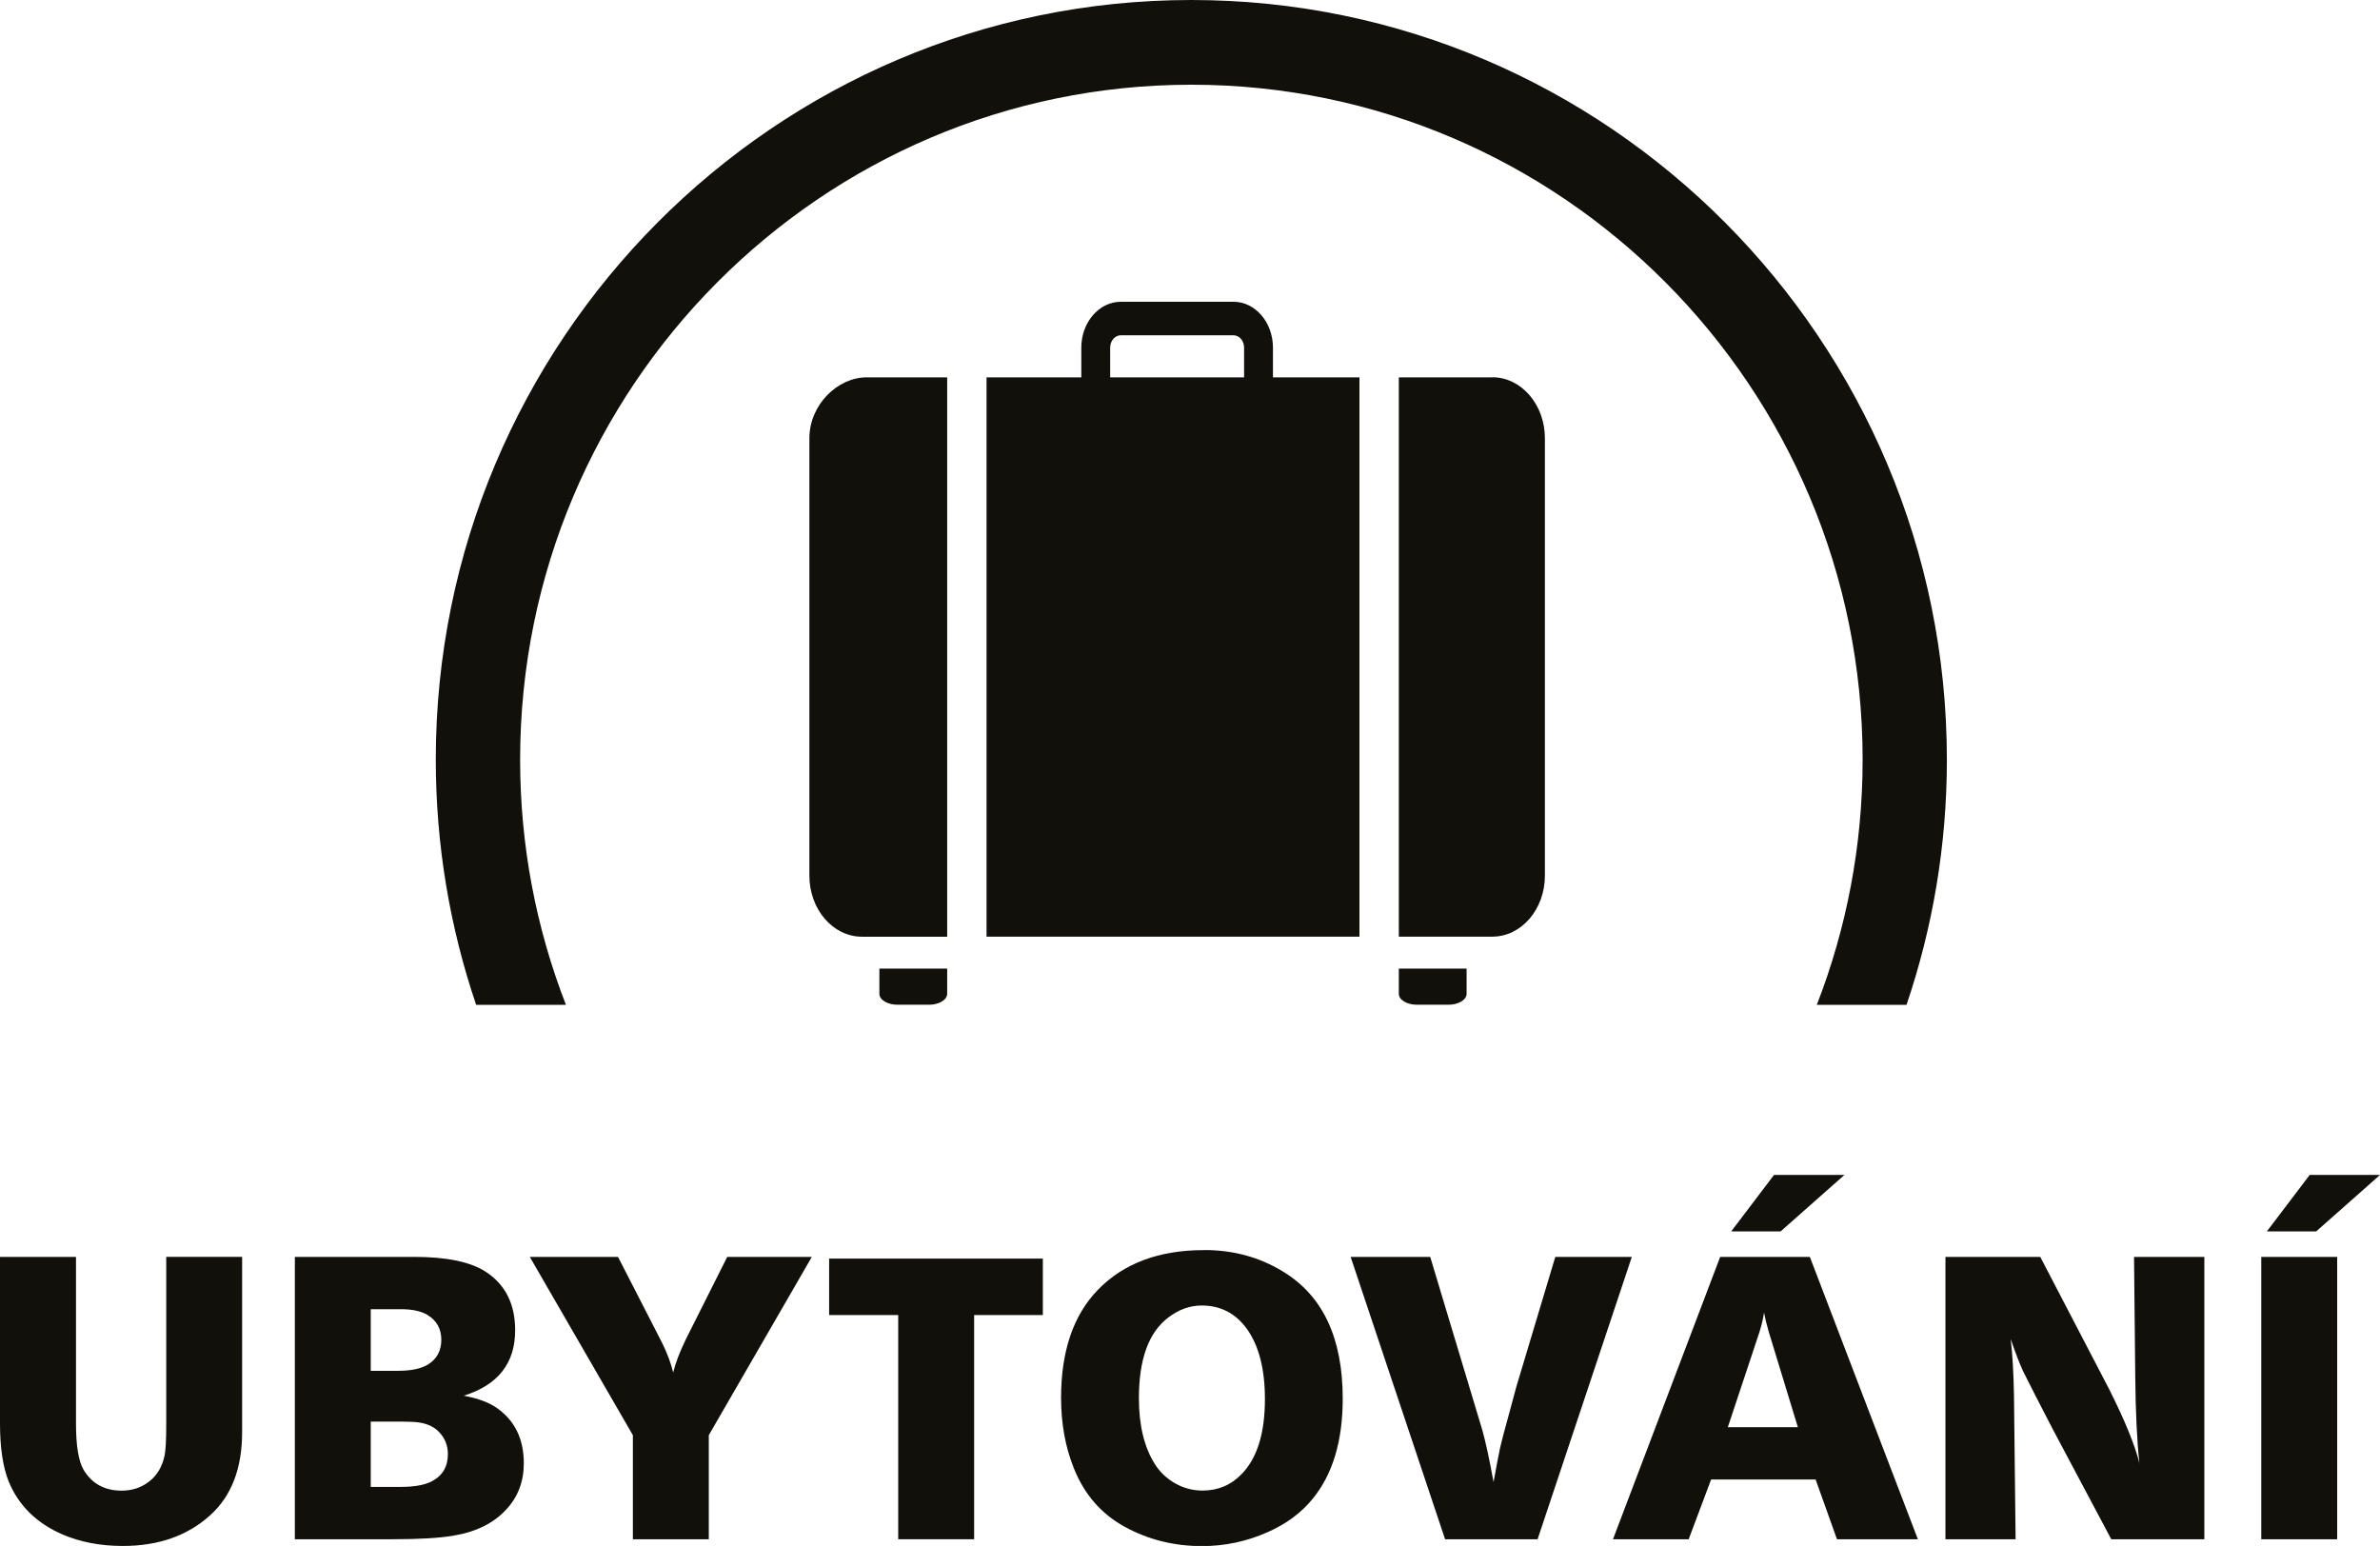 <svg width="117" height="76" viewBox="0 0 117 76" fill="none" xmlns="http://www.w3.org/2000/svg">
<path d="M27.821 49.398C26.367 45.66 25.569 41.597 25.569 37.345C25.569 19.049 40.372 4.165 58.568 4.165C76.763 4.165 91.566 19.049 91.566 37.345C91.566 41.594 90.768 45.66 89.314 49.398H93.724C95.008 45.615 95.708 41.563 95.708 37.345C95.705 16.755 79.045 0 58.564 0C38.082 0 21.423 16.755 21.423 37.345C21.423 41.56 22.123 45.615 23.407 49.398H27.817H27.821Z" fill="#12100B"/>
<path d="M62.578 17.088C62.578 15.846 61.709 14.835 60.635 14.835H55.1C54.03 14.835 53.157 15.846 53.157 17.088V18.55H48.498V46.047H66.83V18.55H62.578V17.088ZM61.159 18.55H54.576V17.088C54.576 16.755 54.81 16.482 55.1 16.482H60.635C60.925 16.482 61.159 16.755 61.159 17.088V18.55Z" fill="#12100B"/>
<path d="M73.36 18.55H68.766V46.047H73.36C74.791 46.047 75.947 44.702 75.947 43.044V21.549C75.947 19.89 74.787 18.546 73.36 18.546V18.55Z" fill="#12100B"/>
<path d="M39.789 21.552V43.048C39.789 44.706 40.948 46.05 42.376 46.05H46.563V18.55H42.609C41.178 18.55 39.789 19.894 39.789 21.552Z" fill="#12100B"/>
<path d="M43.23 48.856C43.23 49.155 43.629 49.394 44.122 49.394H45.67C46.163 49.394 46.563 49.151 46.563 48.856V47.618H43.23V48.856Z" fill="#12100B"/>
<path d="M68.766 48.856C68.766 49.155 69.165 49.394 69.658 49.394H71.206C71.699 49.394 72.098 49.151 72.098 48.856V47.618H68.766V48.856Z" fill="#12100B"/>
<path d="M0.004 61.79H3.736V69.988C3.736 71.071 3.86 71.828 4.108 72.256C4.519 72.941 5.144 73.282 5.98 73.282C6.5 73.282 6.955 73.131 7.343 72.824C7.727 72.525 7.976 72.101 8.092 71.552C8.145 71.302 8.172 70.791 8.172 70.014V61.787H11.903V70.408C11.903 72.192 11.376 73.555 10.325 74.498C9.215 75.501 7.784 76.001 6.036 76.001C4.937 76.001 3.946 75.811 3.065 75.433C1.792 74.876 0.911 74.009 0.426 72.828C0.143 72.124 0 71.169 0 69.969V61.783L0.004 61.79Z" fill="#12100B"/>
<path d="M14.495 75.671V61.79H20.369C21.939 61.79 23.099 62.029 23.848 62.502C24.831 63.127 25.325 64.093 25.325 65.399C25.325 67.019 24.481 68.091 22.798 68.614C23.513 68.75 24.063 68.954 24.447 69.234C25.317 69.852 25.75 70.753 25.75 71.938C25.75 72.828 25.468 73.578 24.899 74.195C24.278 74.88 23.404 75.312 22.278 75.497C21.604 75.611 20.617 75.671 19.315 75.671H14.491H14.495ZM18.226 67.391H19.559C20.215 67.391 20.708 67.284 21.047 67.076C21.48 66.804 21.695 66.402 21.695 65.865C21.695 65.327 21.468 64.922 21.017 64.645C20.7 64.456 20.264 64.361 19.702 64.361H18.226V67.391ZM18.226 73.097H19.714C20.373 73.097 20.881 73.006 21.231 72.82C21.759 72.544 22.018 72.097 22.018 71.487C22.018 71.059 21.871 70.696 21.574 70.389C21.337 70.147 21.013 69.992 20.602 69.931C20.429 69.905 20.169 69.889 19.823 69.889H18.226V73.093V73.097Z" fill="#12100B"/>
<path d="M34.844 75.671H31.112V70.556L26.044 61.79H30.381L32.566 66.05C32.807 66.546 32.984 67.019 33.093 67.474C33.202 67.019 33.413 66.467 33.729 65.815L35.751 61.79H39.909L34.844 70.556V75.671Z" fill="#12100B"/>
<path d="M47.888 75.671H44.156V64.649H40.76V61.874H51.266V64.649H47.888V75.671Z" fill="#12100B"/>
<path d="M59.193 61.453C60.624 61.453 61.908 61.802 63.056 62.502C65.026 63.687 66.008 65.774 66.008 68.757C66.008 70.84 65.515 72.479 64.532 73.68C63.971 74.373 63.229 74.922 62.307 75.327C61.283 75.781 60.209 76.008 59.091 76.008C57.717 76.008 56.451 75.694 55.299 75.062C54.132 74.426 53.292 73.456 52.78 72.154C52.369 71.124 52.162 69.977 52.162 68.716C52.162 66.433 52.761 64.664 53.962 63.419C55.231 62.108 56.971 61.457 59.189 61.457L59.193 61.453ZM59.072 64.18C58.492 64.18 57.942 64.38 57.423 64.778C56.466 65.509 55.988 66.83 55.988 68.735C55.988 70.064 56.248 71.143 56.767 71.968C57.016 72.37 57.359 72.691 57.788 72.934C58.206 73.165 58.65 73.278 59.121 73.278C59.878 73.278 60.518 73.006 61.042 72.464C61.802 71.684 62.183 70.457 62.183 68.784C62.183 67.3 61.885 66.148 61.294 65.327C60.74 64.562 59.998 64.18 59.068 64.18H59.072Z" fill="#12100B"/>
<path d="M75.588 75.671H71.04L66.397 61.79H70.309L72.866 70.291C73.035 70.889 73.22 71.745 73.423 72.862C73.544 72.177 73.653 71.612 73.747 71.166C73.792 70.95 73.954 70.336 74.233 69.325L74.545 68.167L76.458 61.79H80.22L75.588 75.671Z" fill="#12100B"/>
<path d="M94.278 75.671H90.305L89.255 72.733H84.118L83.015 75.671H79.294L84.563 61.791H88.972L94.282 75.671H94.278ZM88.381 70.158L86.954 65.482C86.845 65.115 86.769 64.797 86.72 64.528C86.675 64.827 86.6 65.141 86.498 65.475L84.939 70.162H88.377L88.381 70.158ZM85.105 60.537L87.21 57.762H90.671L87.534 60.537H85.105Z" fill="#12100B"/>
<path d="M108.372 75.671H103.789L100.897 70.23C100.208 68.901 99.726 67.959 99.451 67.402C99.271 67.008 99.067 66.482 98.845 65.827C98.932 66.573 98.988 67.5 99.007 68.614L99.086 75.671H95.637V61.79H100.299L103.707 68.337C104.46 69.84 104.949 71.037 105.171 71.927C105.051 70.813 104.983 69.386 104.968 67.637L104.908 61.79H108.365V75.671H108.372Z" fill="#12100B"/>
<path d="M114.895 75.671H111.163V61.791H114.895V75.671ZM111.438 60.537L113.543 57.762H117L113.863 60.537H111.434H111.438Z" fill="#12100B"/>
</svg>
